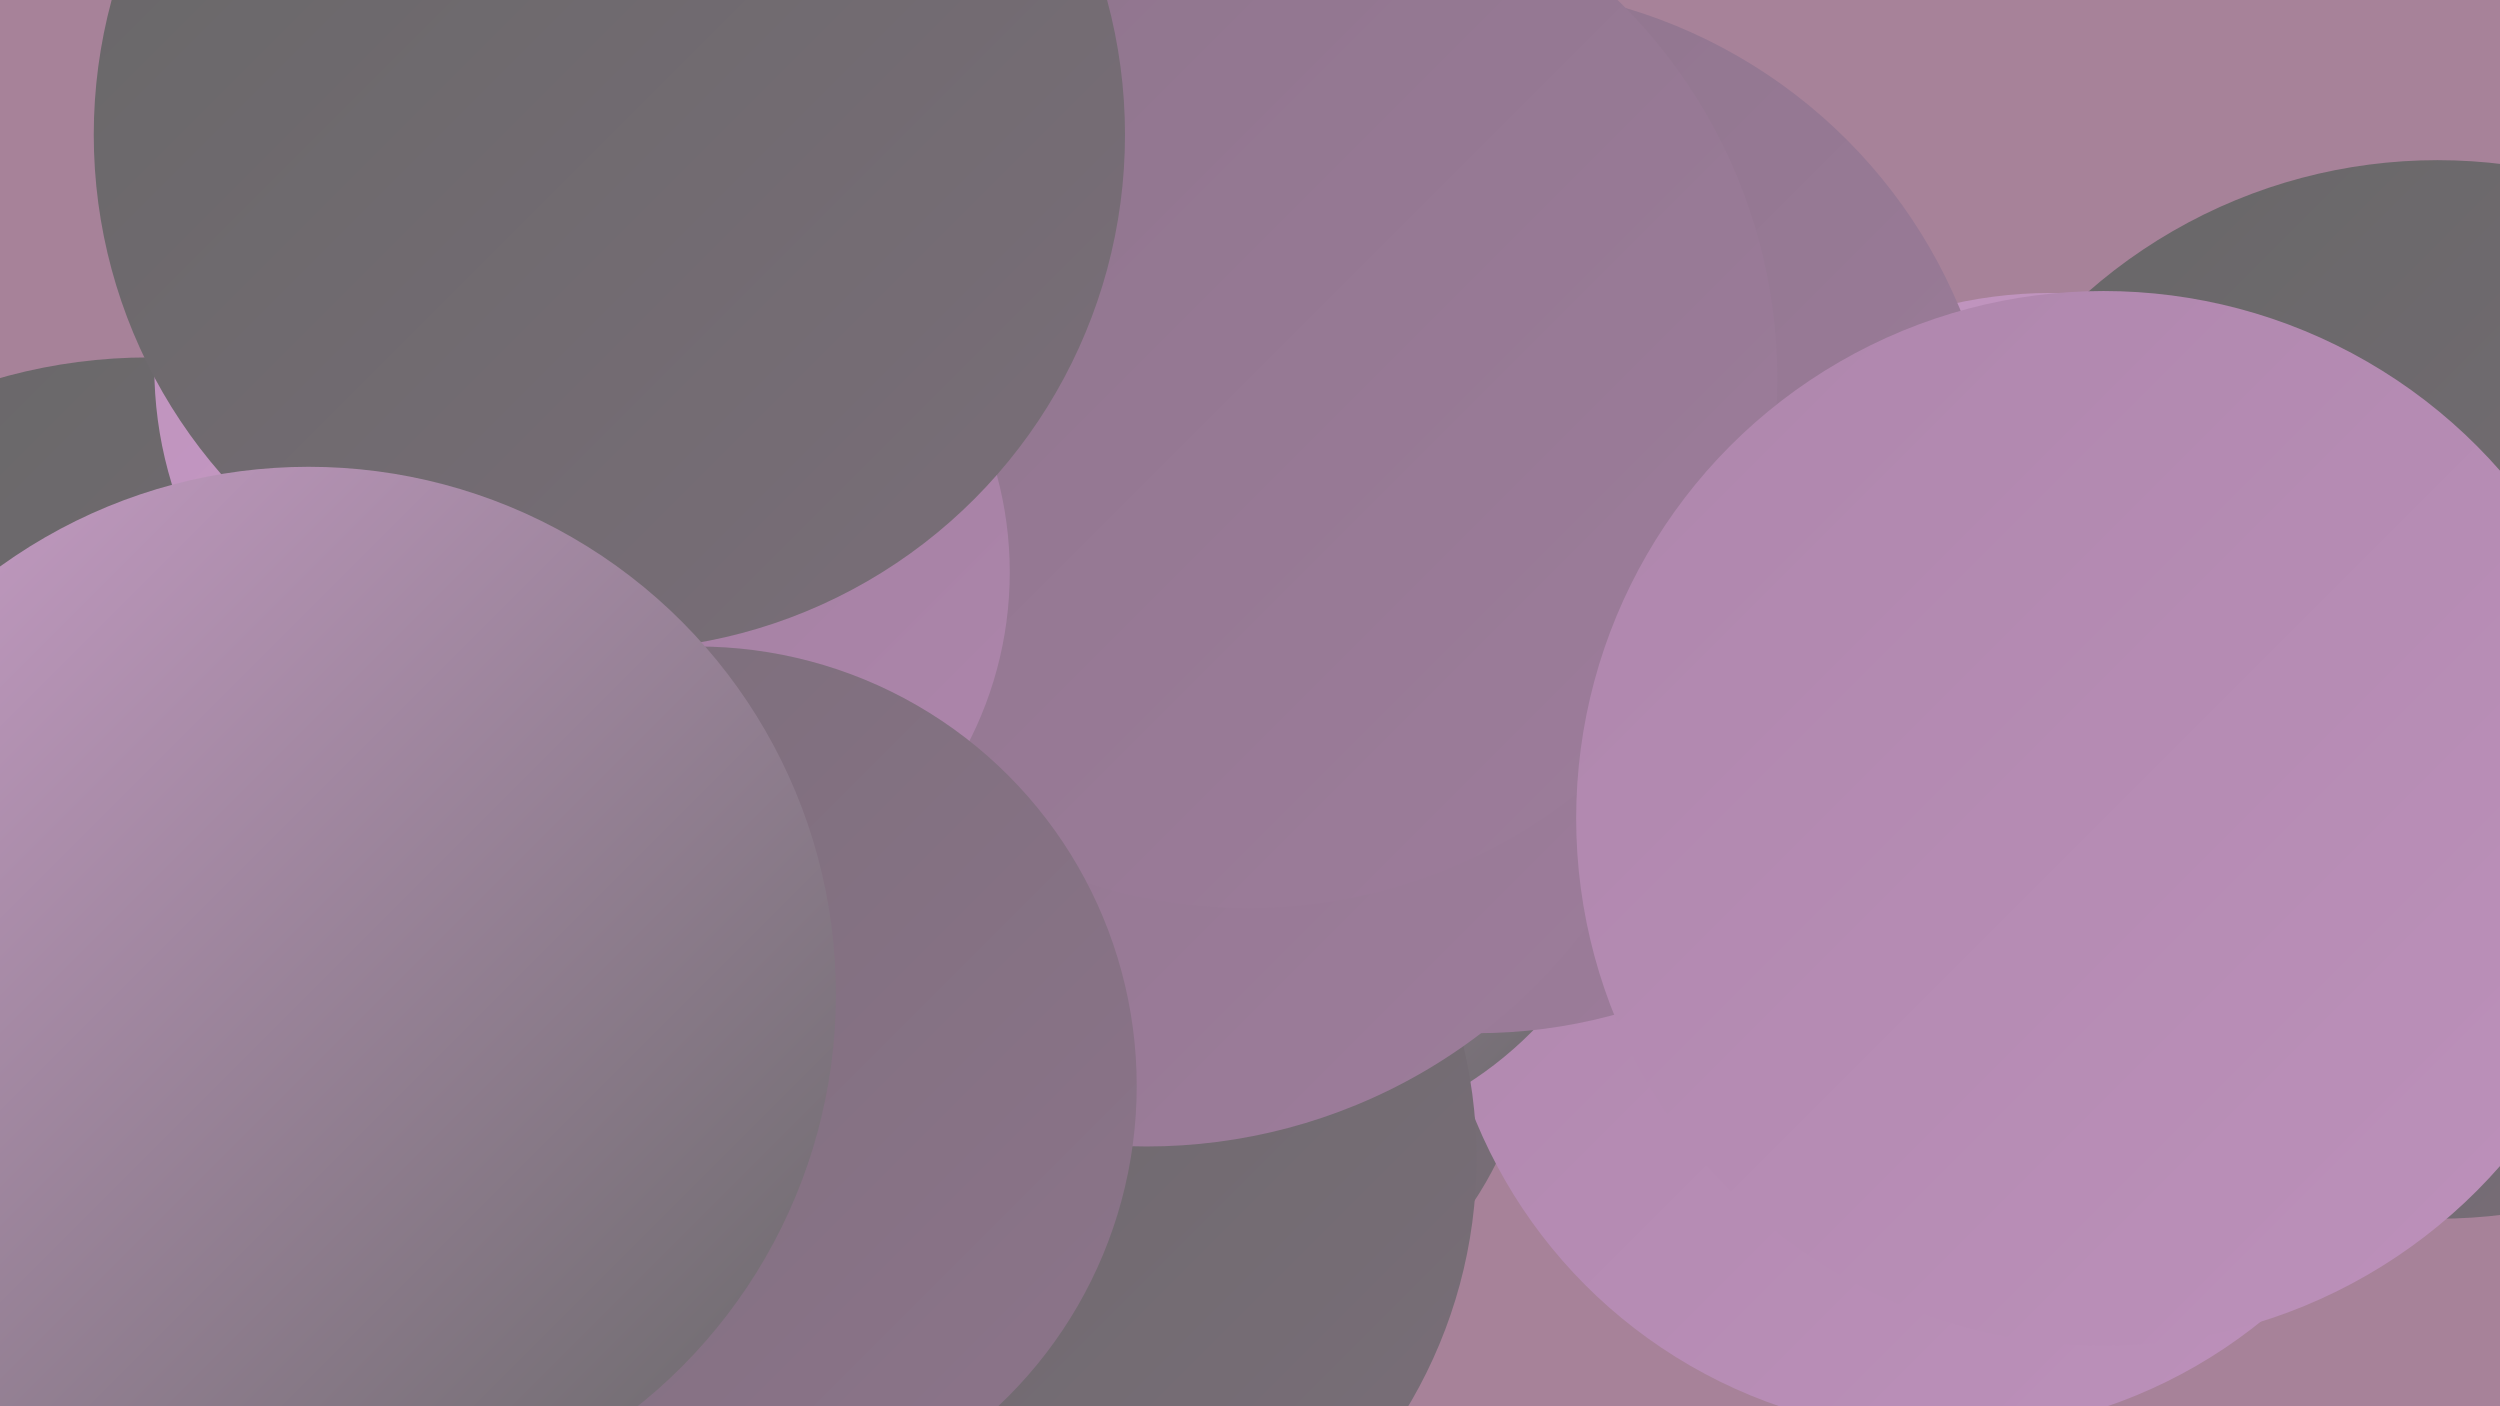 <?xml version="1.0" encoding="UTF-8"?><svg width="1280" height="720" xmlns="http://www.w3.org/2000/svg"><defs><linearGradient id="grad0" x1="0%" y1="0%" x2="100%" y2="100%"><stop offset="0%" style="stop-color:#676767;stop-opacity:1" /><stop offset="100%" style="stop-color:#7a6e79;stop-opacity:1" /></linearGradient><linearGradient id="grad1" x1="0%" y1="0%" x2="100%" y2="100%"><stop offset="0%" style="stop-color:#7a6e79;stop-opacity:1" /><stop offset="100%" style="stop-color:#8d748b;stop-opacity:1" /></linearGradient><linearGradient id="grad2" x1="0%" y1="0%" x2="100%" y2="100%"><stop offset="0%" style="stop-color:#8d748b;stop-opacity:1" /><stop offset="100%" style="stop-color:#9e7d9c;stop-opacity:1" /></linearGradient><linearGradient id="grad3" x1="0%" y1="0%" x2="100%" y2="100%"><stop offset="0%" style="stop-color:#9e7d9c;stop-opacity:1" /><stop offset="100%" style="stop-color:#ae86ac;stop-opacity:1" /></linearGradient><linearGradient id="grad4" x1="0%" y1="0%" x2="100%" y2="100%"><stop offset="0%" style="stop-color:#ae86ac;stop-opacity:1" /><stop offset="100%" style="stop-color:#bd91bb;stop-opacity:1" /></linearGradient><linearGradient id="grad5" x1="0%" y1="0%" x2="100%" y2="100%"><stop offset="0%" style="stop-color:#bd91bb;stop-opacity:1" /><stop offset="100%" style="stop-color:#ca9ec9;stop-opacity:1" /></linearGradient><linearGradient id="grad6" x1="0%" y1="0%" x2="100%" y2="100%"><stop offset="0%" style="stop-color:#ca9ec9;stop-opacity:1" /><stop offset="100%" style="stop-color:#676767;stop-opacity:1" /></linearGradient></defs><rect width="1280" height="720" fill="#a78299" /><circle cx="1050" cy="378" r="228" fill="url(#grad5)" /><circle cx="424" cy="368" r="197" fill="url(#grad6)" /><circle cx="597" cy="511" r="189" fill="url(#grad0)" /><circle cx="76" cy="462" r="279" fill="url(#grad0)" /><circle cx="1248" cy="353" r="271" fill="url(#grad0)" /><circle cx="18" cy="514" r="194" fill="url(#grad0)" /><circle cx="995" cy="475" r="259" fill="url(#grad4)" /><circle cx="283" cy="188" r="204" fill="url(#grad5)" /><circle cx="648" cy="393" r="192" fill="url(#grad6)" /><circle cx="467" cy="557" r="236" fill="url(#grad5)" /><circle cx="508" cy="593" r="248" fill="url(#grad0)" /><circle cx="756" cy="261" r="268" fill="url(#grad2)" /><circle cx="587" cy="305" r="282" fill="url(#grad2)" /><circle cx="639" cy="194" r="271" fill="url(#grad2)" /><circle cx="326" cy="293" r="191" fill="url(#grad3)" /><circle cx="357" cy="556" r="225" fill="url(#grad1)" /><circle cx="312" cy="69" r="264" fill="url(#grad0)" /><circle cx="130" cy="496" r="198" fill="url(#grad5)" /><circle cx="1077" cy="419" r="270" fill="url(#grad4)" /><circle cx="158" cy="509" r="270" fill="url(#grad6)" /></svg>